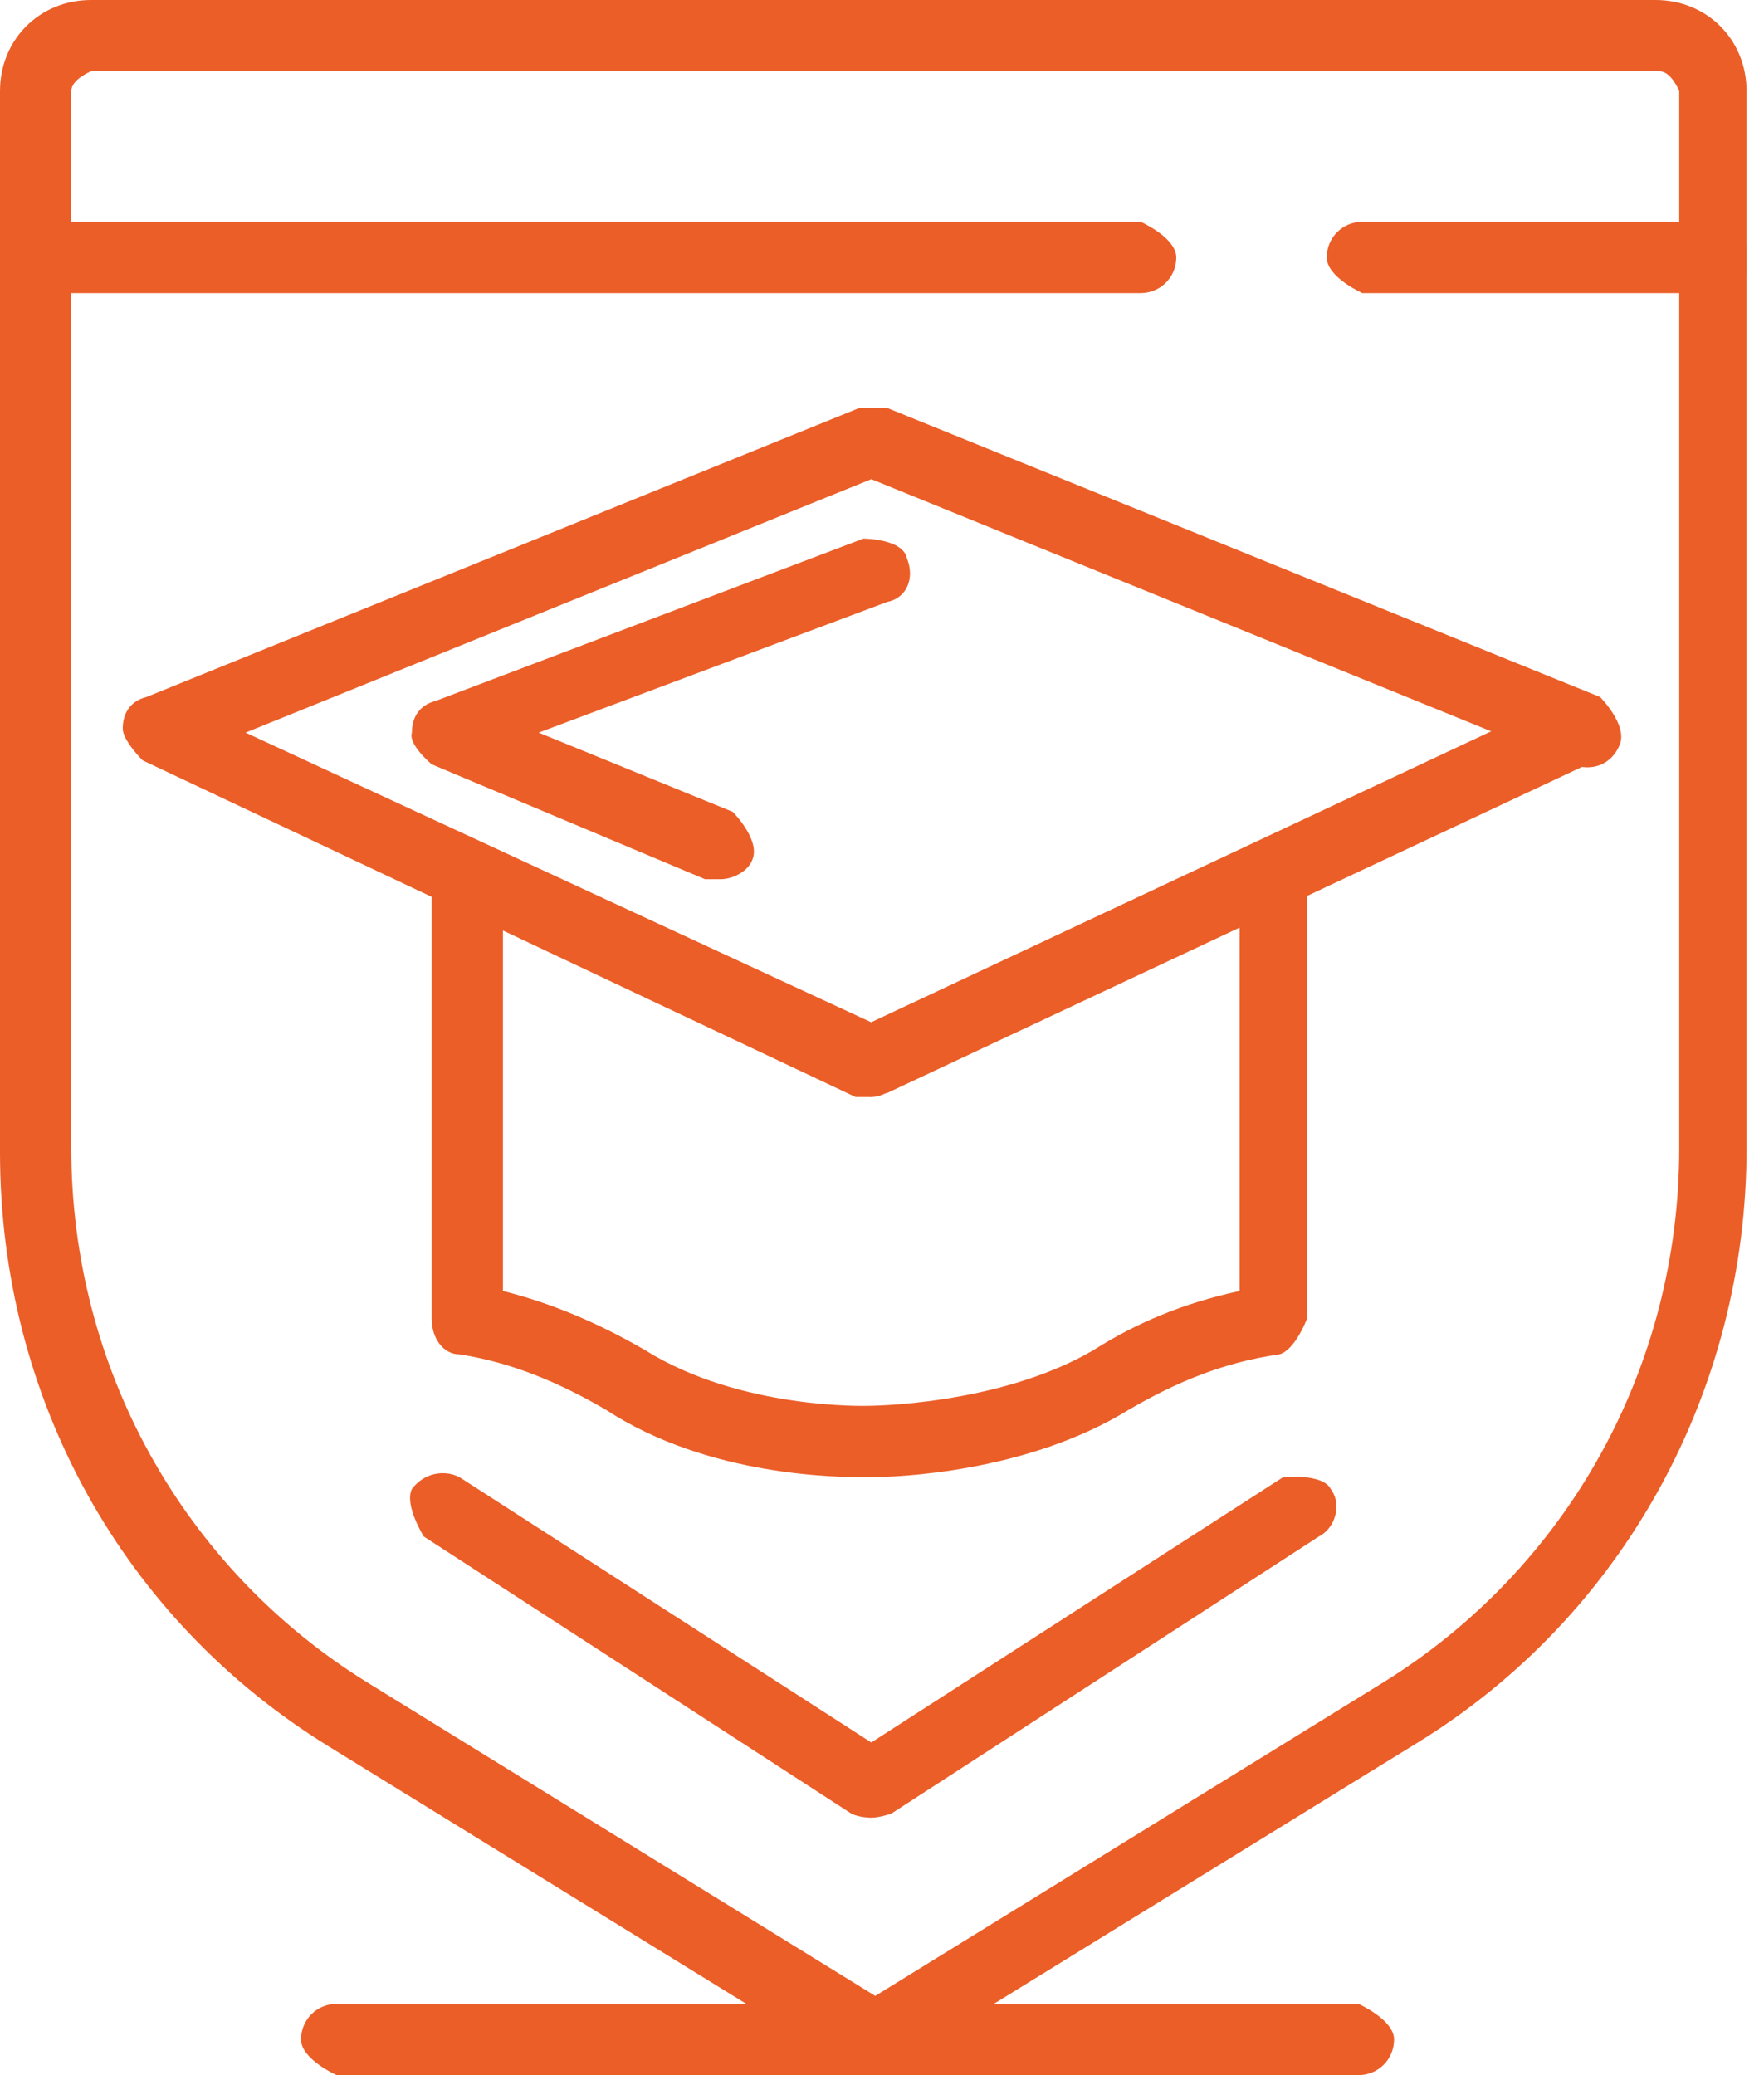 <svg width="34" height="40" viewBox="0 0 34 40" fill="none" xmlns="http://www.w3.org/2000/svg">
<g clip-path="url(#clip0_3351_136)">
<path d="M16.87 40C16.87 40 16.641 40 16.489 39.924L6.336 33.664C2.366 31.221 0 26.947 0 22.214V1.756C0 0.763 0.763 0 1.756 0H31.908C32.901 0 33.664 0.763 33.664 1.756V22.137C33.664 26.794 31.298 31.145 27.328 33.588L17.176 39.847C17.176 39.847 16.947 39.924 16.794 39.924L16.87 40ZM1.756 1.374C1.756 1.374 1.374 1.527 1.374 1.756V22.137C1.374 26.336 3.511 30.229 7.099 32.443L16.87 38.473L26.641 32.443C30.229 30.229 32.366 26.336 32.366 22.137V1.756C32.366 1.756 32.214 1.374 31.985 1.374H1.756Z" fill="#EB5E28"/>
<path d="M16.794 21.145C16.794 21.145 16.259 20.992 16.183 20.763C16.03 20.458 16.183 20 16.488 19.847L30.152 13.435C30.152 13.435 30.916 13.435 31.068 13.74C31.221 14.046 31.068 14.504 30.763 14.656L17.099 21.069C17.099 21.069 16.946 21.069 16.794 21.069V21.145Z" fill="#EB5E28"/>
<path d="M16.794 21.145C16.794 21.145 16.565 21.145 16.489 21.145L2.748 14.656C2.748 14.656 2.366 14.275 2.366 14.046C2.366 13.74 2.519 13.511 2.824 13.435L16.565 7.863C16.565 7.863 16.947 7.863 17.099 7.863L30.84 13.435C30.84 13.435 31.374 13.969 31.221 14.351C31.069 14.733 30.687 14.885 30.305 14.733L16.794 9.237L4.733 14.122L17.099 19.847C17.099 19.847 17.557 20.382 17.405 20.763C17.252 20.992 17.023 21.145 16.794 21.145Z" fill="#EB5E28"/>
<path d="M16.794 28.473H16.641C16.183 28.473 13.664 28.473 11.679 27.175C10.763 26.641 9.847 26.259 8.855 26.107C8.549 26.107 8.32 25.801 8.32 25.42V16.87C8.32 16.87 8.626 16.183 9.007 16.183C9.389 16.183 9.694 16.488 9.694 16.87V24.885C10.61 25.114 11.526 25.496 12.442 26.03C14.274 27.175 16.717 27.099 16.717 27.099C16.717 27.099 19.236 27.099 21.068 26.03C21.908 25.496 22.824 25.114 23.893 24.885V16.87C23.893 16.87 24.122 16.183 24.503 16.183C24.885 16.183 25.191 16.488 25.191 16.87V25.42C25.191 25.42 24.962 26.03 24.656 26.107C23.587 26.259 22.672 26.641 21.755 27.175C19.771 28.397 17.252 28.473 16.794 28.473Z" fill="#EB5E28"/>
<path d="M13.817 16.947C13.817 16.947 13.664 16.947 13.588 16.947L8.321 14.733C8.321 14.733 7.863 14.351 7.939 14.122C7.939 13.817 8.092 13.588 8.397 13.511L16.642 10.382C16.642 10.382 17.405 10.382 17.481 10.763C17.634 11.145 17.481 11.527 17.1 11.603L10.382 14.122L14.123 15.649C14.123 15.649 14.657 16.183 14.504 16.565C14.428 16.794 14.123 16.947 13.893 16.947H13.817Z" fill="#EB5E28"/>
<path d="M33.053 5.649H26.259C26.259 5.649 25.572 5.344 25.572 4.962C25.572 4.58 25.878 4.275 26.259 4.275H33.053C33.053 4.275 33.74 4.58 33.74 4.962C33.74 5.344 33.435 5.649 33.053 5.649Z" fill="#EB5E28"/>
<path d="M21.985 5.649H0.687C0.687 5.649 0 5.344 0 4.962C0 4.58 0.305 4.275 0.687 4.275H21.985C21.985 4.275 22.672 4.58 22.672 4.962C22.672 5.344 22.366 5.649 21.985 5.649Z" fill="#EB5E28"/>
<path d="M16.794 35.038C16.794 35.038 16.565 35.038 16.413 34.962L8.168 29.618C8.168 29.618 7.787 29.008 7.939 28.702C8.168 28.397 8.55 28.321 8.855 28.473L16.794 33.588L24.733 28.473C24.733 28.473 25.497 28.397 25.649 28.702C25.878 29.008 25.726 29.466 25.42 29.618L17.176 34.962C17.176 34.962 16.947 35.038 16.794 35.038Z" fill="#EB5E28"/>
<path d="M26.183 40H6.489C6.489 40 5.802 39.695 5.802 39.313C5.802 38.931 6.107 38.626 6.489 38.626H26.183C26.183 38.626 26.87 38.931 26.87 39.313C26.87 39.695 26.565 40 26.183 40Z" fill="#EB5E28"/>
</g>
<defs>
<clipPath id="clip0_3351_136">
<rect width="33.664" height="40" fill="white"/>
</clipPath>
</defs>
</svg>
